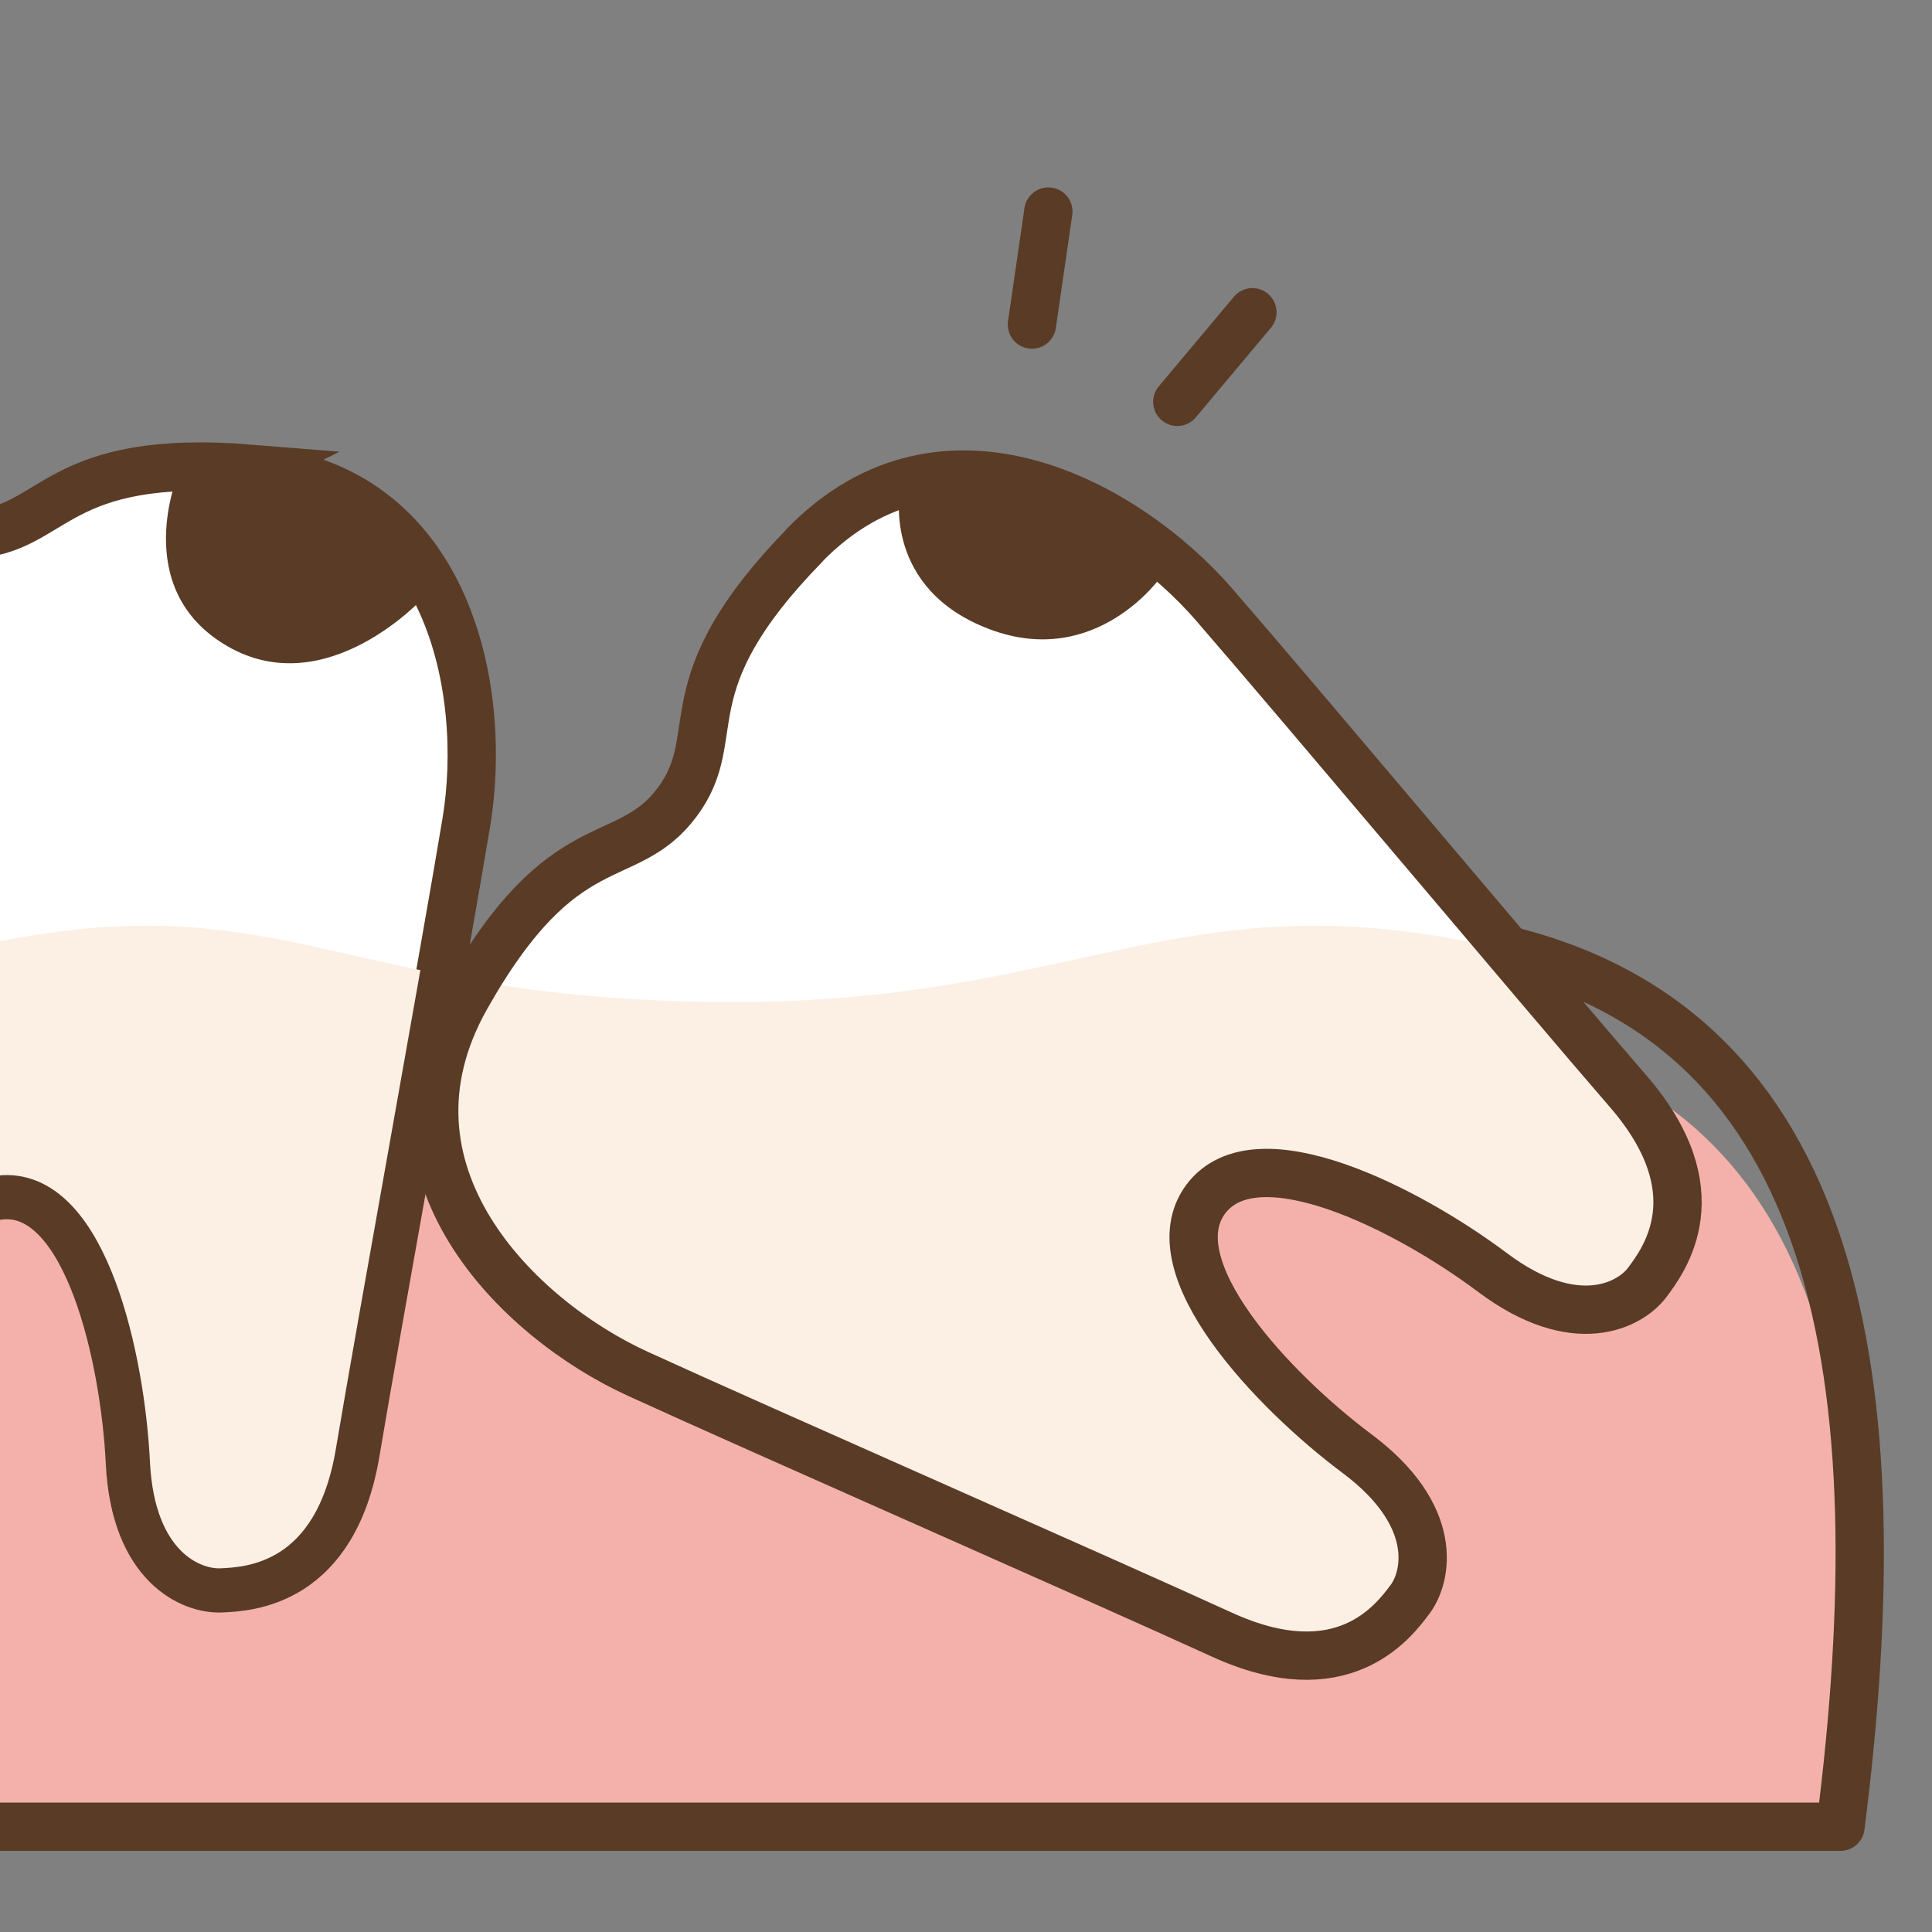<?xml version="1.0" encoding="UTF-8"?><svg id="_レイヤー_2" xmlns="http://www.w3.org/2000/svg" width="80" height="80" xmlns:xlink="http://www.w3.org/1999/xlink" viewBox="0 0 80 80"><rect x="0" y="0" width="80" height="80" fill="#808080" stroke="none"/><defs><clipPath id="clippath"><rect width="80" height="80" fill="none" stroke-width="0"/></clipPath></defs><g id="_レイヤー_1-2"><g clip-path="url(#clippath)"><path d="M62.49,42.97c-12.44-2.75-16.37,2.04-30.12,2.04-15.65,0-17.68-4.8-30.12-2.04-13.43,2.97-15.67,16.41-13.43,33.39h87.09c2.24-16.99,0-30.42-13.43-33.39Z" fill="#f4b1ab" stroke-width="0"/><path d="M62.07,39.26c-13.1-3-17.23,2.23-31.7,2.23-16.47,0-18.61-5.23-31.7-2.23-14.14,3.24-16.49,17.87-14.14,36.38h91.68c2.36-18.51,0-33.14-14.14-36.38Z" fill="none" stroke="#593b26" stroke-linecap="round" stroke-linejoin="round" stroke-width="2"/><path d="M33.33,22.57c-5.77,5.91-3.19,7.85-5.3,10.66-2.11,2.81-4.69.88-8.74,8.08-4.05,7.2,2.13,13.3,7.13,15.58,5,2.29,19.16,8.5,24.16,10.79,5,2.29,7.11-.52,7.81-1.46s1.24-3.46-2.2-6.03-8.36-7.73-6.26-10.54c2.11-2.81,8.43.46,11.87,3.04,3.44,2.58,5.71,1.35,6.41.41s2.81-3.75-.79-7.91c-3.6-4.16-13.54-16-17.14-20.15-3.6-4.16-11.19-8.38-16.96-2.47Z" fill="#fff" stroke-width="0"/><path d="M26.43,56.89c5,2.29,19.16,8.5,24.16,10.79,5,2.29,7.11-.52,7.81-1.46.7-.94,1.24-3.46-2.2-6.03-3.44-2.58-8.36-7.73-6.26-10.54,2.11-2.81,8.43.46,11.87,3.04,3.44,2.58,5.71,1.35,6.41.41.7-.94,2.81-3.75-.79-7.91-1.15-1.33-2.95-3.44-4.98-5.83-.13-.03-.25-.07-.39-.1-13.1-3-17.23,2.23-31.7,2.23-4.43,0-7.82-.38-10.67-.87-.13.22-.27.45-.4.7-4.05,7.2,2.13,13.3,7.13,15.58Z" fill="#fcf0e5" stroke-width="0"/><path d="M33.33,22.57c-5.77,5.91-3.19,7.85-5.3,10.66-2.11,2.81-4.69.88-8.74,8.08-4.05,7.2,2.13,13.3,7.13,15.58,5,2.29,19.16,8.5,24.16,10.79,5,2.29,7.11-.52,7.81-1.46s1.24-3.46-2.2-6.03-8.36-7.73-6.26-10.54c2.11-2.81,8.43.46,11.87,3.04,3.44,2.58,5.71,1.35,6.41.41s2.81-3.75-.79-7.91c-3.6-4.16-13.54-16-17.14-20.15-3.6-4.16-11.19-8.38-16.96-2.47Z" fill="none" stroke="#593b26" stroke-linecap="round" stroke-linejoin="round" stroke-width="2"/><path d="M10.41,19.41c-8.24-.67-8.08,2.55-11.59,2.72s-3.67-3.05-11.8-1.57-8.88,10.12-7.45,15.44,5.68,20.17,7.11,25.49c1.43,5.31,4.94,5.14,6.11,5.08s3.45-1.25,3.24-5.54c-.21-4.3.61-11.37,4.12-11.54,3.51-.17,5.02,6.79,5.23,11.08s2.6,5.25,3.77,5.2,4.68-.23,5.58-5.66c.91-5.43,3.68-20.63,4.58-26.06s-.68-13.96-8.92-14.63Z" fill="#fff" stroke="#593b26" stroke-miterlimit="10" stroke-width="2"/><path d="M-7.2,66.56c1.17-.06,3.45-1.25,3.24-5.54-.21-4.3.61-11.37,4.12-11.54s5.02,6.79,5.23,11.08c.21,4.3,2.6,5.25,3.77,5.2s4.68-.23,5.58-5.66c.66-3.93,2.29-13,3.49-19.76-6.79-1.34-10.62-3.13-19.58-1.08-7.99,1.83-12.22,7.31-13.96,15.06.82,2.93,1.54,5.5,1.98,7.16,1.43,5.31,4.94,5.14,6.11,5.08Z" fill="#fcf0e5" stroke-width="0"/><path d="M10.41,19.41c-8.24-.67-8.08,2.55-11.59,2.72s-3.67-3.05-11.8-1.57-8.88,10.12-7.45,15.44,5.68,20.17,7.11,25.49c1.43,5.31,4.94,5.14,6.11,5.08s3.45-1.25,3.24-5.54c-.21-4.3.61-11.37,4.12-11.54,3.51-.17,5.02,6.79,5.23,11.08s2.6,5.25,3.77,5.2,4.68-.23,5.58-5.66c.91-5.43,3.68-20.63,4.58-26.06s-.68-13.96-8.92-14.63Z" fill="none" stroke="#593b26" stroke-linecap="round" stroke-linejoin="round" stroke-width="1.66"/><line x1="51.86" y1="12.93" x2="48.75" y2="16.64" fill="#fcf0e5" stroke="#593b26" stroke-linecap="round" stroke-linejoin="round" stroke-width="2"/><line x1="43.41" y1="8.76" x2="42.73" y2="13.44" fill="#fcf0e5" stroke="#593b26" stroke-linecap="round" stroke-linejoin="round" stroke-width="2"/><path d="M37.26,20.41s-.7,3.99,3.73,5.65,7.1-2.2,7.1-2.2c0,0-4.04-5.77-10.83-3.45Z" fill="#593b26" stroke-width="0"/><path d="M7.4,19.57s-2.08,4.82,2.02,7.19,8.1-2,8.1-2c0,0-3.03-6.36-10.11-5.19Z" fill="#593b26" stroke-width="0"/></g></g></svg>